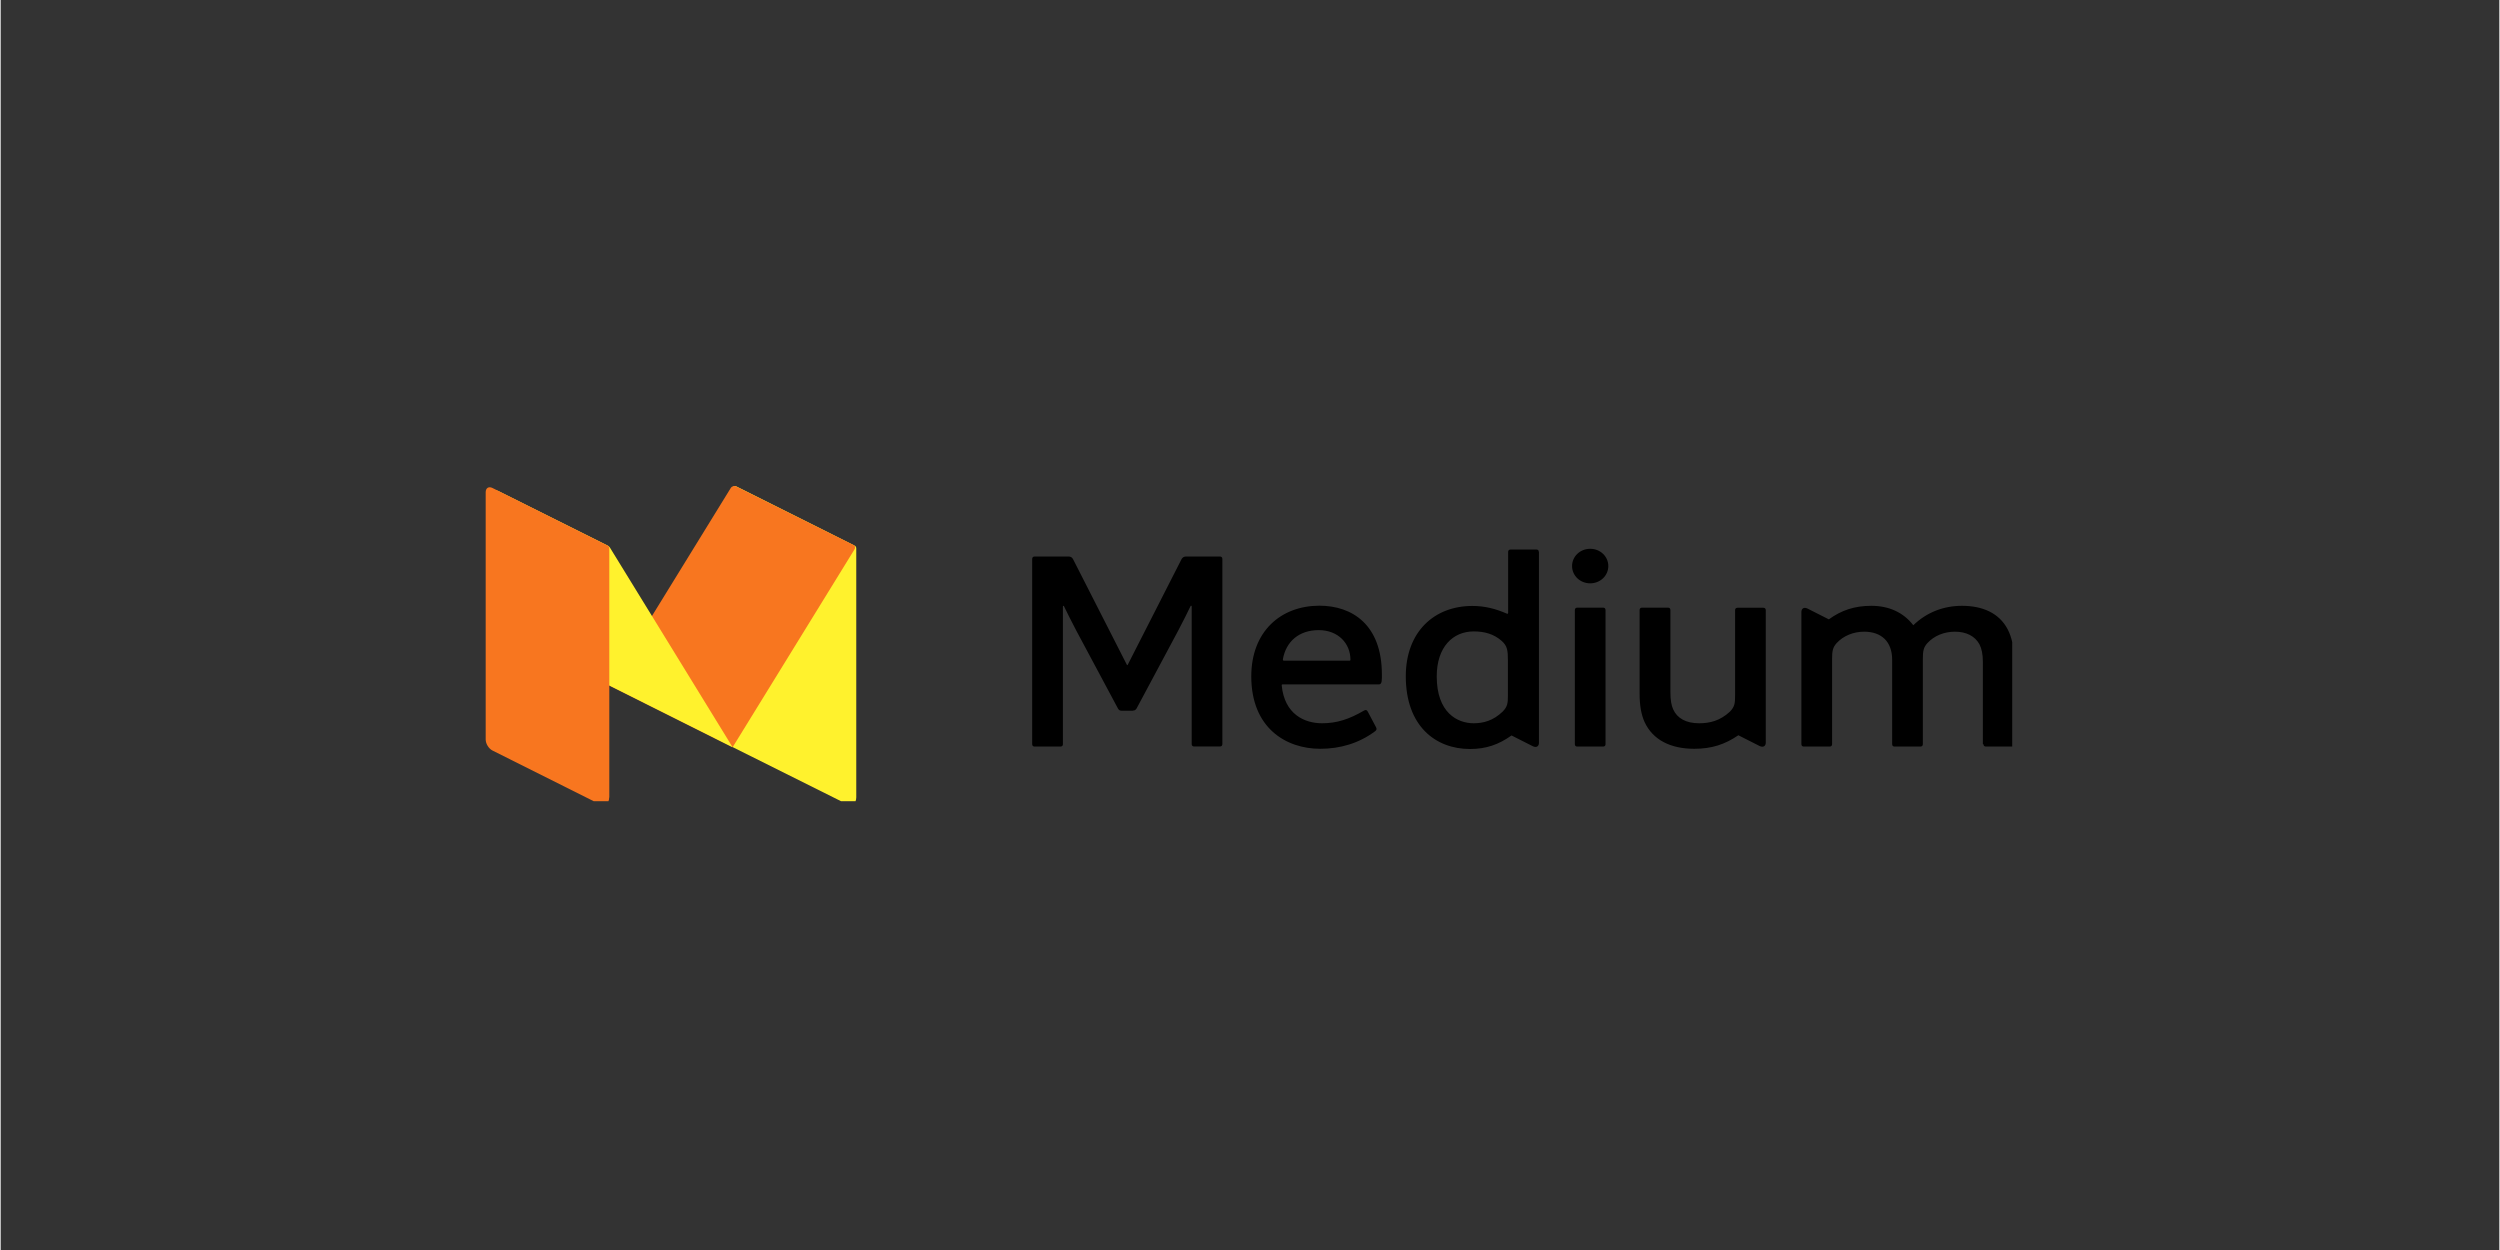 <svg xmlns="http://www.w3.org/2000/svg" xmlns:xlink="http://www.w3.org/1999/xlink" width="300" viewBox="0 0 224.88 112.5" height="150" preserveAspectRatio="xMidYMid meet"><rect x="0" y="0" width="224.88" height="112.5" fill="#333333" stroke="none"/><defs><clipPath id="645f71734e"><path d="M 92 49 L 181.039 49 L 181.039 68 L 92 68 Z M 92 49 " clip-rule="nonzero"></path></clipPath><clipPath id="633b44c91a"><path d="M 65 43.734 L 78 43.734 L 78 72.109 L 65 72.109 Z M 65 43.734 " clip-rule="nonzero"></path></clipPath><clipPath id="489eb8d374"><path d="M 54 43.734 L 77 43.734 L 77 68 L 54 68 Z M 54 43.734 " clip-rule="nonzero"></path></clipPath><clipPath id="9999c9bb7d"><path d="M 43.652 43.734 L 55 43.734 L 55 72.109 L 43.652 72.109 Z M 43.652 43.734 " clip-rule="nonzero"></path></clipPath></defs><g clip-path="url(#645f71734e)"><path fill="#000000" d="M 101.895 63.953 C 102.059 63.953 102.145 63.898 102.234 63.758 L 105.973 56.766 C 106.422 55.926 106.867 55.012 107.082 54.566 C 107.117 54.48 107.191 54.512 107.191 54.566 L 107.191 66.965 C 107.191 67.105 107.277 67.184 107.41 67.184 L 109.738 67.184 C 109.879 67.184 109.953 67.094 109.953 66.965 L 109.953 50.305 C 109.953 50.164 109.867 50.086 109.738 50.086 L 106.68 50.086 C 106.484 50.086 106.375 50.176 106.289 50.305 L 101.441 59.82 C 101.406 59.875 101.387 59.875 101.352 59.82 L 96.504 50.305 C 96.414 50.164 96.309 50.086 96.109 50.086 L 93.055 50.086 C 92.914 50.086 92.836 50.176 92.836 50.305 L 92.836 66.977 C 92.836 67.117 92.926 67.191 93.055 67.191 L 95.383 67.191 C 95.523 67.191 95.602 67.105 95.602 66.977 L 95.602 54.578 C 95.602 54.523 95.688 54.492 95.707 54.578 C 95.926 55.023 96.371 55.938 96.816 56.773 L 100.559 63.77 C 100.645 63.91 100.723 63.965 100.895 63.965 L 101.895 63.965 Z M 138.434 49.676 C 138.434 49.531 138.348 49.457 138.219 49.457 L 135.891 49.457 C 135.75 49.457 135.672 49.543 135.672 49.676 L 135.672 55.145 C 135.672 55.23 135.641 55.254 135.562 55.23 C 134.543 54.785 133.562 54.535 132.453 54.535 C 129.02 54.535 126.461 56.863 126.461 60.863 C 126.461 65.355 129.148 67.41 132.238 67.41 C 133.684 67.41 134.812 67.02 135.977 66.191 L 137.891 67.16 C 138.23 67.324 138.445 67.16 138.445 66.855 L 138.445 49.676 Z M 112.555 60.875 C 112.555 65.508 115.664 67.391 118.762 67.391 C 120.566 67.391 122.254 66.891 123.699 65.812 C 123.84 65.703 123.863 65.617 123.785 65.453 L 123.035 64.039 C 122.949 63.875 122.84 63.875 122.699 63.953 C 121.371 64.727 120.266 65.094 118.926 65.094 C 117.348 65.094 115.543 64.289 115.293 61.68 C 115.293 61.648 115.293 61.594 115.383 61.594 L 124.059 61.594 C 124.34 61.594 124.309 61.125 124.309 60.699 C 124.309 56.23 121.645 54.512 118.676 54.512 C 115.207 54.523 112.555 56.828 112.555 60.875 Z M 152.855 65.094 C 151.691 65.094 150.887 64.648 150.527 63.844 C 150.363 63.484 150.277 63.008 150.277 62.289 L 150.277 54.906 C 150.277 54.762 150.191 54.688 150.059 54.688 L 147.723 54.688 C 147.582 54.688 147.504 54.773 147.504 54.906 L 147.504 62.398 C 147.504 63.562 147.668 64.344 147.949 64.977 C 148.699 66.605 150.309 67.391 152.422 67.391 C 153.996 67.391 155.191 66.996 156.391 66.172 L 158.305 67.141 C 158.641 67.301 158.859 67.141 158.859 66.836 L 158.859 54.914 C 158.859 54.773 158.77 54.699 158.641 54.699 L 156.312 54.699 C 156.172 54.699 156.098 54.785 156.098 54.914 L 156.098 62.605 C 156.098 63.301 156.062 63.605 155.629 64.051 C 154.738 64.875 153.824 65.094 152.855 65.094 Z M 129.246 60.875 C 129.246 58.211 130.715 56.828 132.574 56.828 C 133.52 56.828 134.379 57.047 135.098 57.688 C 135.598 58.133 135.652 58.527 135.652 59.461 L 135.652 62.594 C 135.652 63.289 135.617 63.594 135.184 64.039 C 134.324 64.875 133.41 65.094 132.574 65.094 C 131.105 65.094 129.246 64.148 129.246 60.875 Z M 141.676 66.977 C 141.676 67.117 141.762 67.191 141.895 67.191 L 144.219 67.191 C 144.363 67.191 144.438 67.105 144.438 66.977 L 144.438 54.906 C 144.438 54.762 144.352 54.688 144.219 54.688 L 141.895 54.688 C 141.754 54.688 141.676 54.773 141.676 54.906 Z M 115.402 59.32 C 115.684 57.742 116.848 56.711 118.621 56.711 C 120.395 56.711 121.48 57.93 121.48 59.375 C 121.48 59.43 121.449 59.461 121.395 59.461 L 115.488 59.461 C 115.383 59.461 115.402 59.352 115.402 59.32 Z M 141.426 50.945 C 141.426 51.805 142.145 52.5 143.059 52.5 C 143.969 52.5 144.688 51.805 144.688 50.945 C 144.688 50.086 143.969 49.391 143.059 49.391 C 142.145 49.391 141.426 50.086 141.426 50.945 Z M 178.453 66.977 C 178.453 67.117 178.543 67.191 178.672 67.191 L 181 67.191 C 181.141 67.191 181.215 67.105 181.215 66.977 L 181.215 59.656 C 181.215 58.242 181 57.352 180.629 56.633 C 179.855 55.164 178.355 54.523 176.52 54.523 C 174.855 54.523 173.332 55.113 172.137 56.273 C 171.246 55.113 169.938 54.523 168.363 54.523 C 166.863 54.523 165.676 54.914 164.535 55.742 L 162.621 54.773 C 162.285 54.609 162.066 54.773 162.066 55.078 L 162.066 66.977 C 162.066 67.117 162.152 67.191 162.285 67.191 L 164.609 67.191 C 164.754 67.191 164.828 67.105 164.828 66.977 L 164.828 59.32 C 164.828 58.602 164.883 58.266 165.242 57.875 C 165.852 57.211 166.766 56.852 167.711 56.852 C 169.266 56.852 170.234 57.742 170.234 59.375 L 170.234 66.977 C 170.234 67.117 170.32 67.191 170.449 67.191 L 172.777 67.191 C 172.918 67.191 172.996 67.105 172.996 66.977 L 172.996 59.32 C 172.996 58.602 173.051 58.266 173.41 57.875 C 174.016 57.211 174.93 56.852 175.879 56.852 C 176.898 56.852 177.684 57.242 178.094 57.992 C 178.293 58.383 178.398 58.887 178.398 59.57 L 178.398 66.977 Z M 178.453 66.977 " fill-opacity="1" fill-rule="nonzero"></path></g><g clip-path="url(#633b44c91a)"><path fill="#fff22d" d="M 66.195 43.77 C 66.02 43.691 65.891 43.77 65.891 43.965 L 65.891 67.246 L 76.09 72.336 C 76.59 72.586 77.004 72.336 77.004 71.762 L 77.004 49.359 C 77.004 49.238 76.949 49.141 76.84 49.098 Z M 66.195 43.77 " fill-opacity="1" fill-rule="nonzero"></path></g><g clip-path="url(#489eb8d374)"><path fill="#f8761f" d="M 54.766 61.691 L 65.707 43.922 C 65.805 43.758 66.031 43.691 66.195 43.781 L 76.766 49.055 C 76.895 49.121 76.949 49.281 76.863 49.414 L 65.879 67.246 Z M 54.766 61.691 " fill-opacity="1" fill-rule="nonzero"></path></g><path fill="#fff22d" d="M 44.879 44.238 C 44.207 43.891 43.977 44.148 44.367 44.801 L 54.766 61.691 L 65.879 67.258 L 54.84 49.293 C 54.797 49.219 54.723 49.152 54.645 49.109 Z M 44.879 44.238 " fill-opacity="1" fill-rule="nonzero"></path><g clip-path="url(#9999c9bb7d)"><path fill="#f8761f" d="M 54.766 71.77 C 54.766 72.336 54.352 72.598 53.852 72.348 L 44.27 67.551 C 43.922 67.379 43.652 66.934 43.652 66.551 L 43.652 44.301 C 43.652 43.922 43.922 43.746 44.27 43.922 L 54.637 49.109 C 54.711 49.152 54.777 49.238 54.777 49.324 L 54.777 71.77 Z M 54.766 71.77 " fill-opacity="1" fill-rule="nonzero"></path></g></svg>